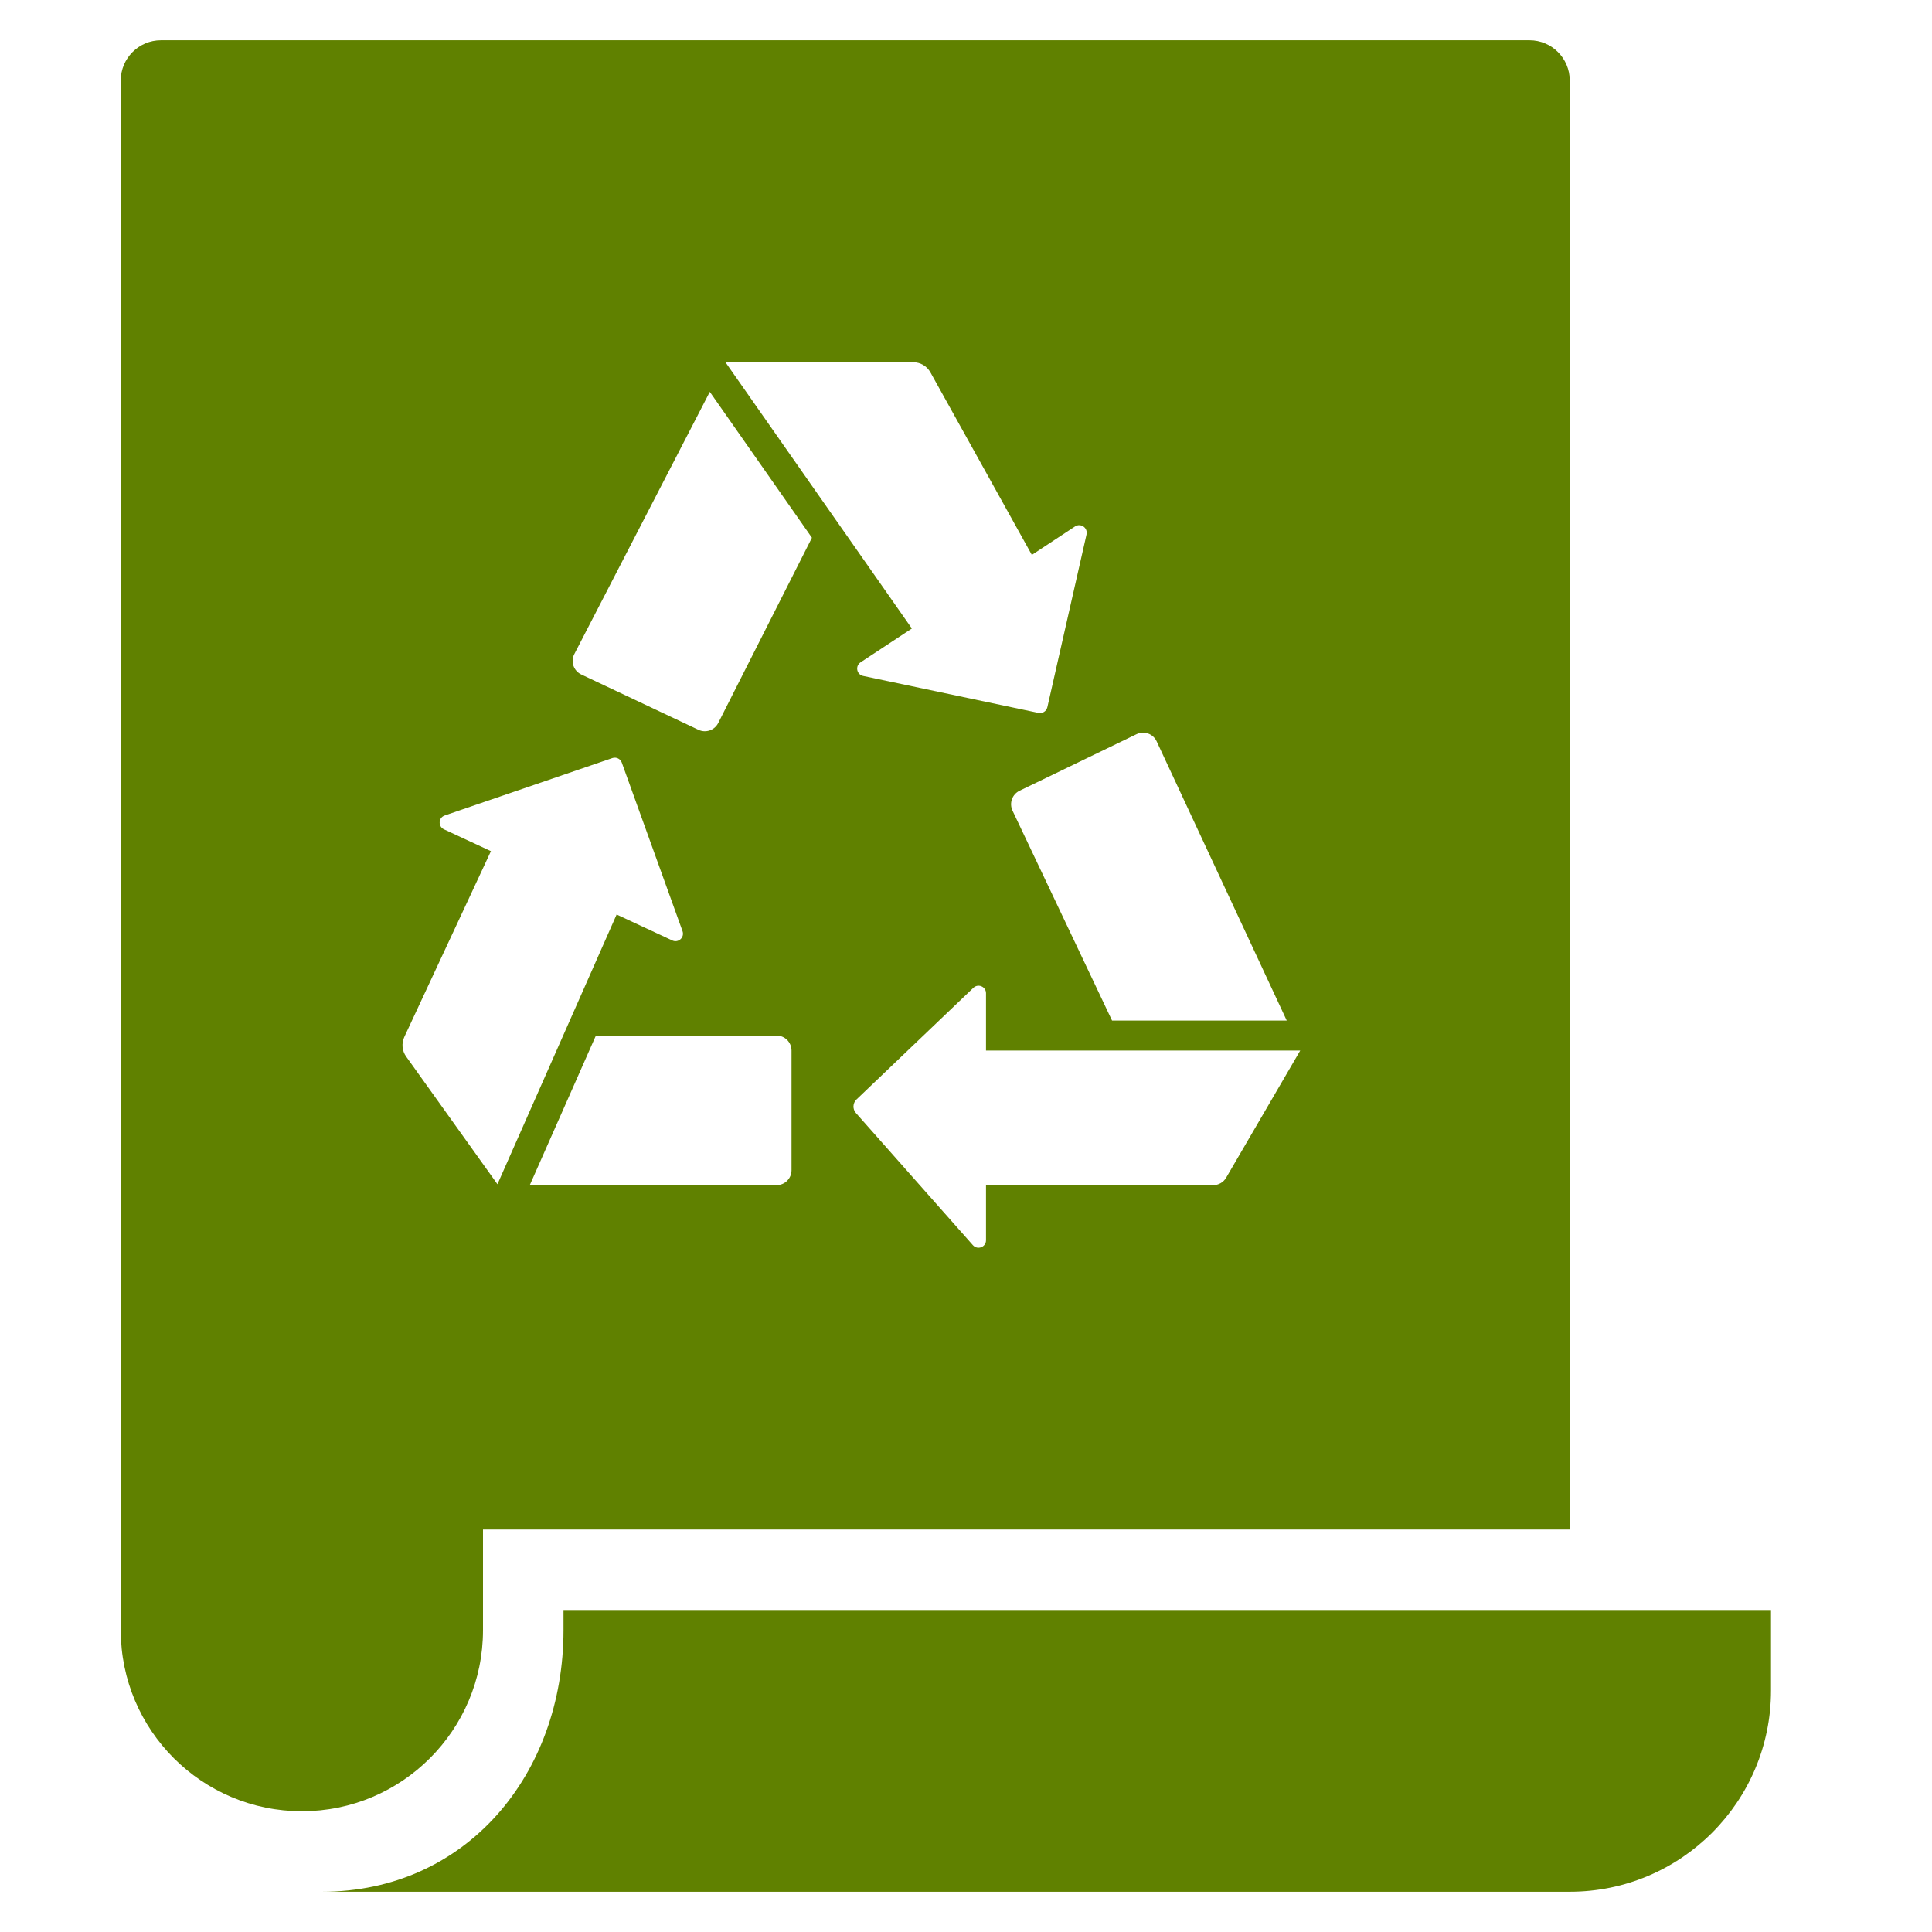 <svg width="48" height="48" viewBox="0 0 48 48" fill="none" xmlns="http://www.w3.org/2000/svg">
<path d="M14 40V40.5C14 44.084 11.584 47 8 47C11.976 47 38.682 47 39 47C41.761 47 44 44.761 44 42V40H14Z" fill="#608100"/>
<path fill-rule="evenodd" clip-rule="evenodd" d="M38 1H4C3.448 1 3 1.448 3 2V40.5C3 42.985 5.015 45 7.5 45C9.985 45 12 42.985 12 40.5V38H39V2C39 1.448 38.552 1 38 1ZM24.497 30.813C24.497 30.985 24.286 31.064 24.172 30.937L21.264 27.651C21.18 27.555 21.185 27.41 21.276 27.319L24.183 24.542C24.302 24.429 24.497 24.512 24.497 24.676V26.1H32.304L30.465 29.257C30.399 29.373 30.275 29.445 30.141 29.445H24.497V30.813ZM31.969 25.356H27.63V25.358L25.155 20.139C25.069 19.954 25.147 19.736 25.33 19.646L28.238 18.24C28.425 18.149 28.649 18.23 28.737 18.419L31.969 25.356ZM11.047 20.261L15.214 18.834C15.31 18.801 15.414 18.852 15.448 18.946L16.957 23.134C17.013 23.29 16.853 23.435 16.704 23.366L15.32 22.721L12.359 29.422L10.091 26.25C9.988 26.108 9.972 25.921 10.046 25.761L12.197 21.147L11.031 20.605C10.879 20.534 10.89 20.314 11.049 20.261H11.047ZM26.021 17.571L26.995 13.276H26.994C27.03 13.112 26.85 12.987 26.709 13.079L25.636 13.786L23.116 9.251C23.03 9.096 22.868 9 22.692 9H18.024L22.655 15.615L21.38 16.456C21.242 16.547 21.282 16.759 21.444 16.793L25.801 17.712C25.9 17.733 25.997 17.671 26.021 17.571ZM17.634 9.737L14.269 16.25C14.171 16.437 14.251 16.666 14.441 16.757L17.353 18.132C17.535 18.218 17.753 18.143 17.844 17.963L20.172 13.36L17.636 9.737H17.634ZM14.805 25.728H19.293C19.498 25.728 19.665 25.895 19.665 26.1V29.074C19.665 29.279 19.498 29.445 19.293 29.445H13.162L14.805 25.728Z" fill="#608100"/>
</svg>

